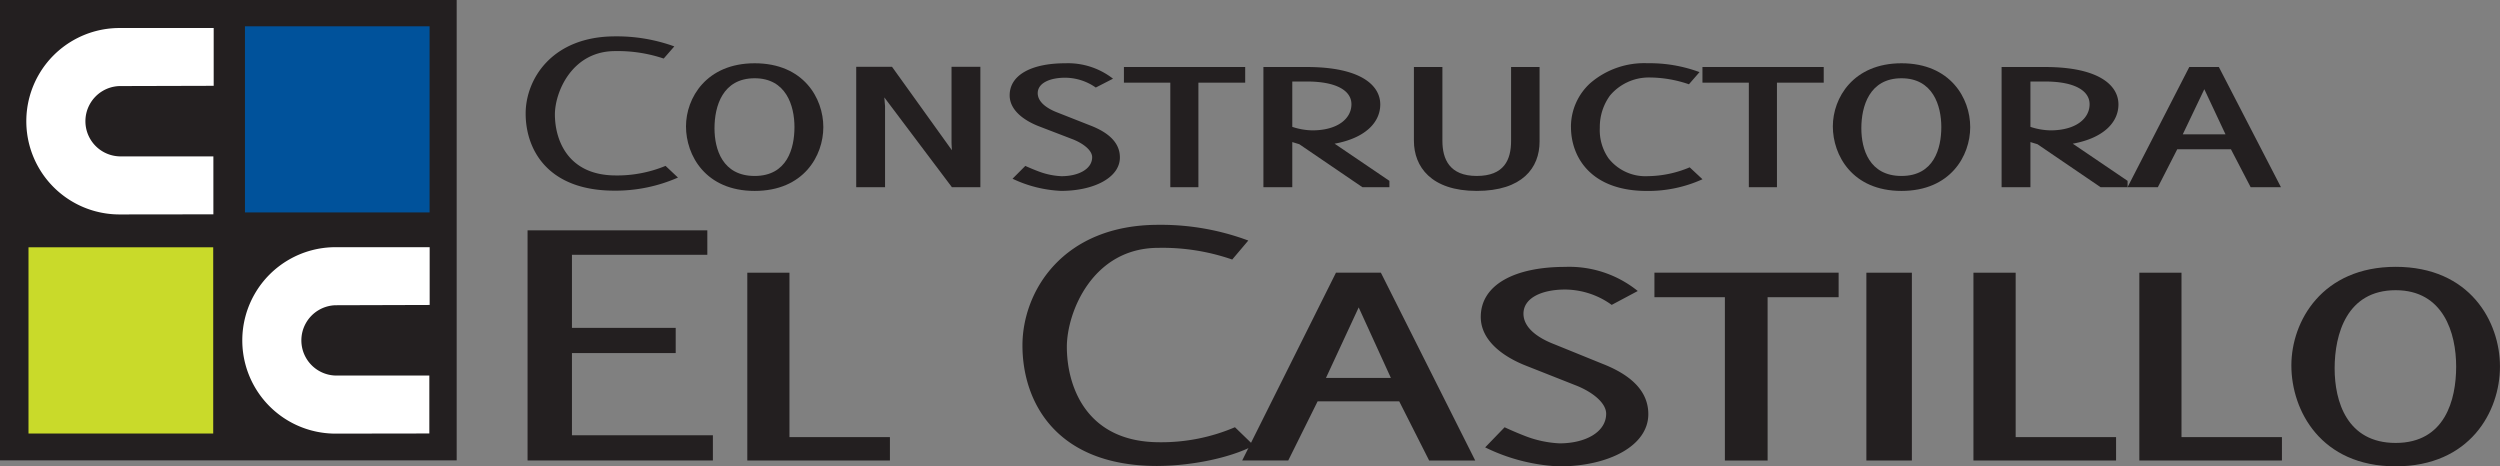 <?xml version="1.0" encoding="UTF-8"?> <svg xmlns="http://www.w3.org/2000/svg" xmlns:xlink="http://www.w3.org/1999/xlink" width="316.468" height="59.035" viewBox="0 0 316.468 59.035"><rect x="0" y="0" width="316.468" height="59.035" fill="#808080" stroke="none"/><defs><clipPath id="clip-path"><rect id="Rectángulo_593" data-name="Rectángulo 593" width="316.468" height="59.035" fill="none"></rect></clipPath></defs><g id="Grupo_3" data-name="Grupo 3" transform="translate(0 0)"><path id="Trazado_1" data-name="Trazado 1" d="M145.555,56.708H128.418v9.25h13.135v3.191H128.418V79.556h17.841v3.191H122.8V53.607h22.756Z" transform="translate(-56.017 -24.454)" fill="#231f20"></path><path id="Trazado_2" data-name="Trazado 2" d="M173.946,63.477h5.337V84.289H192V87.25H173.946Z" transform="translate(-79.348 -28.956)" fill="#231f20"></path><g id="Grupo_2" data-name="Grupo 2" transform="translate(0 0)"><g id="Grupo_1" data-name="Grupo 1" clip-path="url(#clip-path)"><path id="Trazado_3" data-name="Trazado 3" d="M255.063,82.859c-12.852,0-17.068-8.14-17.068-15.262,0-6.8,5.059-15.264,17.208-15.264a31.633,31.633,0,0,1,11.38,1.989l-2.034,2.405a26.939,26.939,0,0,0-9.346-1.479c-8.355,0-11.587,8.187-11.587,12.533,0,4.9,2.386,12.073,11.733,12.073a23.672,23.672,0,0,0,9.546-1.9l2.391,2.313c-3.161,1.667-8.219,2.588-12.223,2.588" transform="translate(-108.566 -23.873)" fill="#231f20"></path><path id="Trazado_4" data-name="Trazado 4" d="M309.019,79.756H298.694l-3.722,7.493h-5.829l11.87-23.773H306.7l11.941,23.773h-5.832Zm-9.27-2.961h8.216l-4.074-8.925Z" transform="translate(-131.898 -28.956)" fill="#231f20"></path><path id="Trazado_5" data-name="Trazado 5" d="M345.238,84.964l2.458-2.542c.494.231,1.406.647,2.6,1.109a13.779,13.779,0,0,0,4.354.927c3.3,0,5.9-1.437,5.9-3.749,0-1.294-1.543-2.636-3.652-3.514l-6.672-2.636c-2.949-1.2-5.549-3.236-5.549-6.1,0-4.071,4.283-6.338,10.674-6.338a13.8,13.8,0,0,1,9.2,3.053l-3.3,1.757a10.176,10.176,0,0,0-5.9-1.943c-2.949,0-5.268,1.064-5.268,3.054,0,1.758,1.757,3.051,3.935,3.884l6.039,2.452c3.794,1.48,5.83,3.563,5.83,6.383,0,4.024-5.057,6.615-11.308,6.615a23.629,23.629,0,0,1-9.342-2.406" transform="translate(-157.231 -28.336)" fill="#231f20"></path><path id="Trazado_6" data-name="Trazado 6" d="M399.428,87.25h-5.409V66.576H385.1v-3.1h23.318v3.1h-8.991Z" transform="translate(-175.671 -28.956)" fill="#231f20"></path><rect id="Rectángulo_589" data-name="Rectángulo 589" width="5.759" height="23.773" transform="translate(236.259 34.521)" fill="#231f20"></rect><path id="Trazado_7" data-name="Trazado 7" d="M459.355,63.477H464.7V84.289h12.71V87.25H459.355Z" transform="translate(-209.543 -28.956)" fill="#231f20"></path><path id="Trazado_8" data-name="Trazado 8" d="M497.972,63.477h5.337V84.289h12.714V87.25H497.972Z" transform="translate(-227.159 -28.956)" fill="#231f20"></path><path id="Trazado_9" data-name="Trazado 9" d="M533.359,74.6c0-5.643,3.933-12.487,13.2-12.487,9.412,0,13.206,6.938,13.206,12.627s-3.795,12.627-13.206,12.627c-9.481,0-13.2-7.077-13.2-12.767m5.477.371c0,4.162,1.548,9.435,7.727,9.435,6.252,0,7.657-5.458,7.657-9.667,0-4.257-1.616-9.667-7.657-9.667-6.18,0-7.727,5.55-7.727,9.9" transform="translate(-243.301 -28.336)" fill="#231f20"></path><rect id="Rectángulo_590" data-name="Rectángulo 590" width="57.81" height="58.276" transform="translate(0 0)" fill="#231f20"></rect><rect id="Rectángulo_591" data-name="Rectángulo 591" width="23.371" height="23.56" transform="translate(31.008 3.33)" fill="#00529b"></rect><rect id="Rectángulo_592" data-name="Rectángulo 592" width="23.382" height="23.575" transform="translate(3.608 31.304)" fill="#c9da2a"></rect><path id="Trazado_10" data-name="Trazado 10" d="M68.281,81.137a11.8,11.8,0,0,1,0-23.6H80.2V64.85l-11.922.035a4.452,4.452,0,0,0,0,8.9h11.88v7.334Z" transform="translate(-25.81 -26.246)" fill="#fff"></path><path id="Trazado_11" data-name="Trazado 11" d="M18.008,30.12a11.8,11.8,0,0,1,0-23.6H29.927v7.317l-11.919.032a4.452,4.452,0,0,0,0,8.9h11.88v7.336Z" transform="translate(-2.877 -2.974)" fill="#fff"></path><path id="Trazado_12" data-name="Trazado 12" d="M133.592,28c-8.459,0-11.236-5.208-11.236-9.766,0-4.35,3.333-9.766,11.327-9.766a21.356,21.356,0,0,1,7.491,1.271l-1.343,1.539a18.18,18.18,0,0,0-6.147-.945c-5.5,0-7.626,5.237-7.626,8.019,0,3.136,1.569,7.722,7.717,7.722a15.994,15.994,0,0,0,6.289-1.211l1.573,1.479A19.633,19.633,0,0,1,133.592,28" transform="translate(-55.815 -3.865)" fill="#231f20"></path><path id="Trazado_13" data-name="Trazado 13" d="M159.678,22.718c0-3.611,2.591-7.991,8.693-7.991,6.2,0,8.692,4.439,8.692,8.078s-2.495,8.081-8.692,8.081c-6.241,0-8.693-4.527-8.693-8.168m3.608.237c0,2.664,1.017,6.037,5.085,6.037,4.115,0,5.038-3.491,5.038-6.186,0-2.721-1.064-6.181-5.038-6.181-4.068,0-5.085,3.551-5.085,6.33" transform="translate(-72.84 -6.718)" fill="#231f20"></path><path id="Trazado_14" data-name="Trazado 14" d="M202.858,19.422c.047.77.092.945.092,1.093v10.27H199.3V15.544h4.53l7.581,10.564c-.046-.77-.046-.947-.046-1.065v-9.5h3.652V30.785h-3.606Z" transform="translate(-90.914 -7.091)" fill="#231f20"></path><path id="Trazado_15" data-name="Trazado 15" d="M235.374,29.345l1.621-1.625c.32.146.922.412,1.71.708a9.254,9.254,0,0,0,2.864.593c2.179,0,3.887-.916,3.887-2.4,0-.83-1.017-1.686-2.4-2.249l-4.393-1.688c-1.942-.768-3.65-2.07-3.65-3.9,0-2.605,2.819-4.056,7.025-4.056a9.254,9.254,0,0,1,6.057,1.952L245.915,17.8a6.8,6.8,0,0,0-3.883-1.244c-1.94,0-3.467.681-3.467,1.955,0,1.124,1.155,1.951,2.586,2.486l3.979,1.569c2.5.946,3.837,2.277,3.837,4.083,0,2.574-3.327,4.232-7.444,4.232a15.892,15.892,0,0,1-6.15-1.54" transform="translate(-107.203 -6.718)" fill="#231f20"></path><path id="Trazado_16" data-name="Trazado 16" d="M271.043,30.811h-3.557V17.584h-5.873V15.6h15.352v1.983h-5.922Z" transform="translate(-119.34 -7.117)" fill="#231f20"></path><path id="Trazado_17" data-name="Trazado 17" d="M298.616,25.365c-.228-.058-.877-.264-.877-.264v5.71h-3.655V15.6h5.5c6.795,0,9.292,2.307,9.292,4.735,0,2.278-1.9,4.261-5.779,4.971l6.937,4.706v.8h-3.422Zm-.877-7.93v5.74a8.372,8.372,0,0,0,2.543.444c3.143,0,4.945-1.449,4.945-3.312,0-1.655-1.8-2.871-5.637-2.871Z" transform="translate(-134.152 -7.117)" fill="#231f20"></path><path id="Trazado_18" data-name="Trazado 18" d="M329.115,24.951V15.6h3.607v9.351c0,2.28.879,4.438,4.346,4.438s4.347-2.041,4.347-4.438V15.6h3.607v9.438c0,3.316-2.175,6.245-7.954,6.245s-7.952-3.077-7.952-6.333" transform="translate(-150.132 -7.116)" fill="#231f20"></path><path id="Trazado_19" data-name="Trazado 19" d="M365.668,22.8a7.473,7.473,0,0,1,2.453-5.563,10.46,10.46,0,0,1,7.258-2.515,18.161,18.161,0,0,1,6.564,1.125l-1.34,1.54a15.479,15.479,0,0,0-5.224-.859,6.425,6.425,0,0,0-4.765,2.278,6.767,6.767,0,0,0-1.292,4.081,6.222,6.222,0,0,0,1.109,3.88,5.938,5.938,0,0,0,4.995,2.249A13.954,13.954,0,0,0,380.7,27.9l1.619,1.508a16.639,16.639,0,0,1-7.026,1.482c-7.168,0-9.621-4.352-9.621-8.081" transform="translate(-166.806 -6.718)" fill="#231f20"></path><path id="Trazado_20" data-name="Trazado 20" d="M405.711,30.811H402.15V17.584h-5.871V15.6H411.63v1.983h-5.92Z" transform="translate(-180.77 -7.117)" fill="#231f20"></path><path id="Trazado_21" data-name="Trazado 21" d="M426.628,22.718c0-3.611,2.588-7.991,8.69-7.991,6.2,0,8.7,4.439,8.7,8.078s-2.5,8.081-8.7,8.081c-6.238,0-8.69-4.527-8.69-8.168m3.608.237c0,2.664,1.017,6.037,5.082,6.037,4.118,0,5.041-3.491,5.041-6.186,0-2.721-1.062-6.181-5.041-6.181-4.065,0-5.082,3.551-5.082,6.33" transform="translate(-194.614 -6.718)" fill="#231f20"></path><path id="Trazado_22" data-name="Trazado 22" d="M470.438,25.365c-.231-.058-.88-.264-.88-.264v5.71h-3.65V15.6h5.5c6.8,0,9.292,2.307,9.292,4.735,0,2.278-1.893,4.261-5.782,4.971l6.938,4.706v.8h-3.421Zm-.88-7.93v5.74a8.426,8.426,0,0,0,2.544.444c3.143,0,4.946-1.449,4.946-3.312,0-1.655-1.8-2.871-5.638-2.871Z" transform="translate(-212.532 -7.117)" fill="#231f20"></path><path id="Trazado_23" data-name="Trazado 23" d="M508.321,26.016h-6.8l-2.452,4.794h-3.836l7.814-15.21h3.743l7.86,15.21h-3.836Zm-6.1-1.894h5.41l-2.682-5.712Z" transform="translate(-225.911 -7.117)" fill="#231f20"></path></g></g></g></svg> 